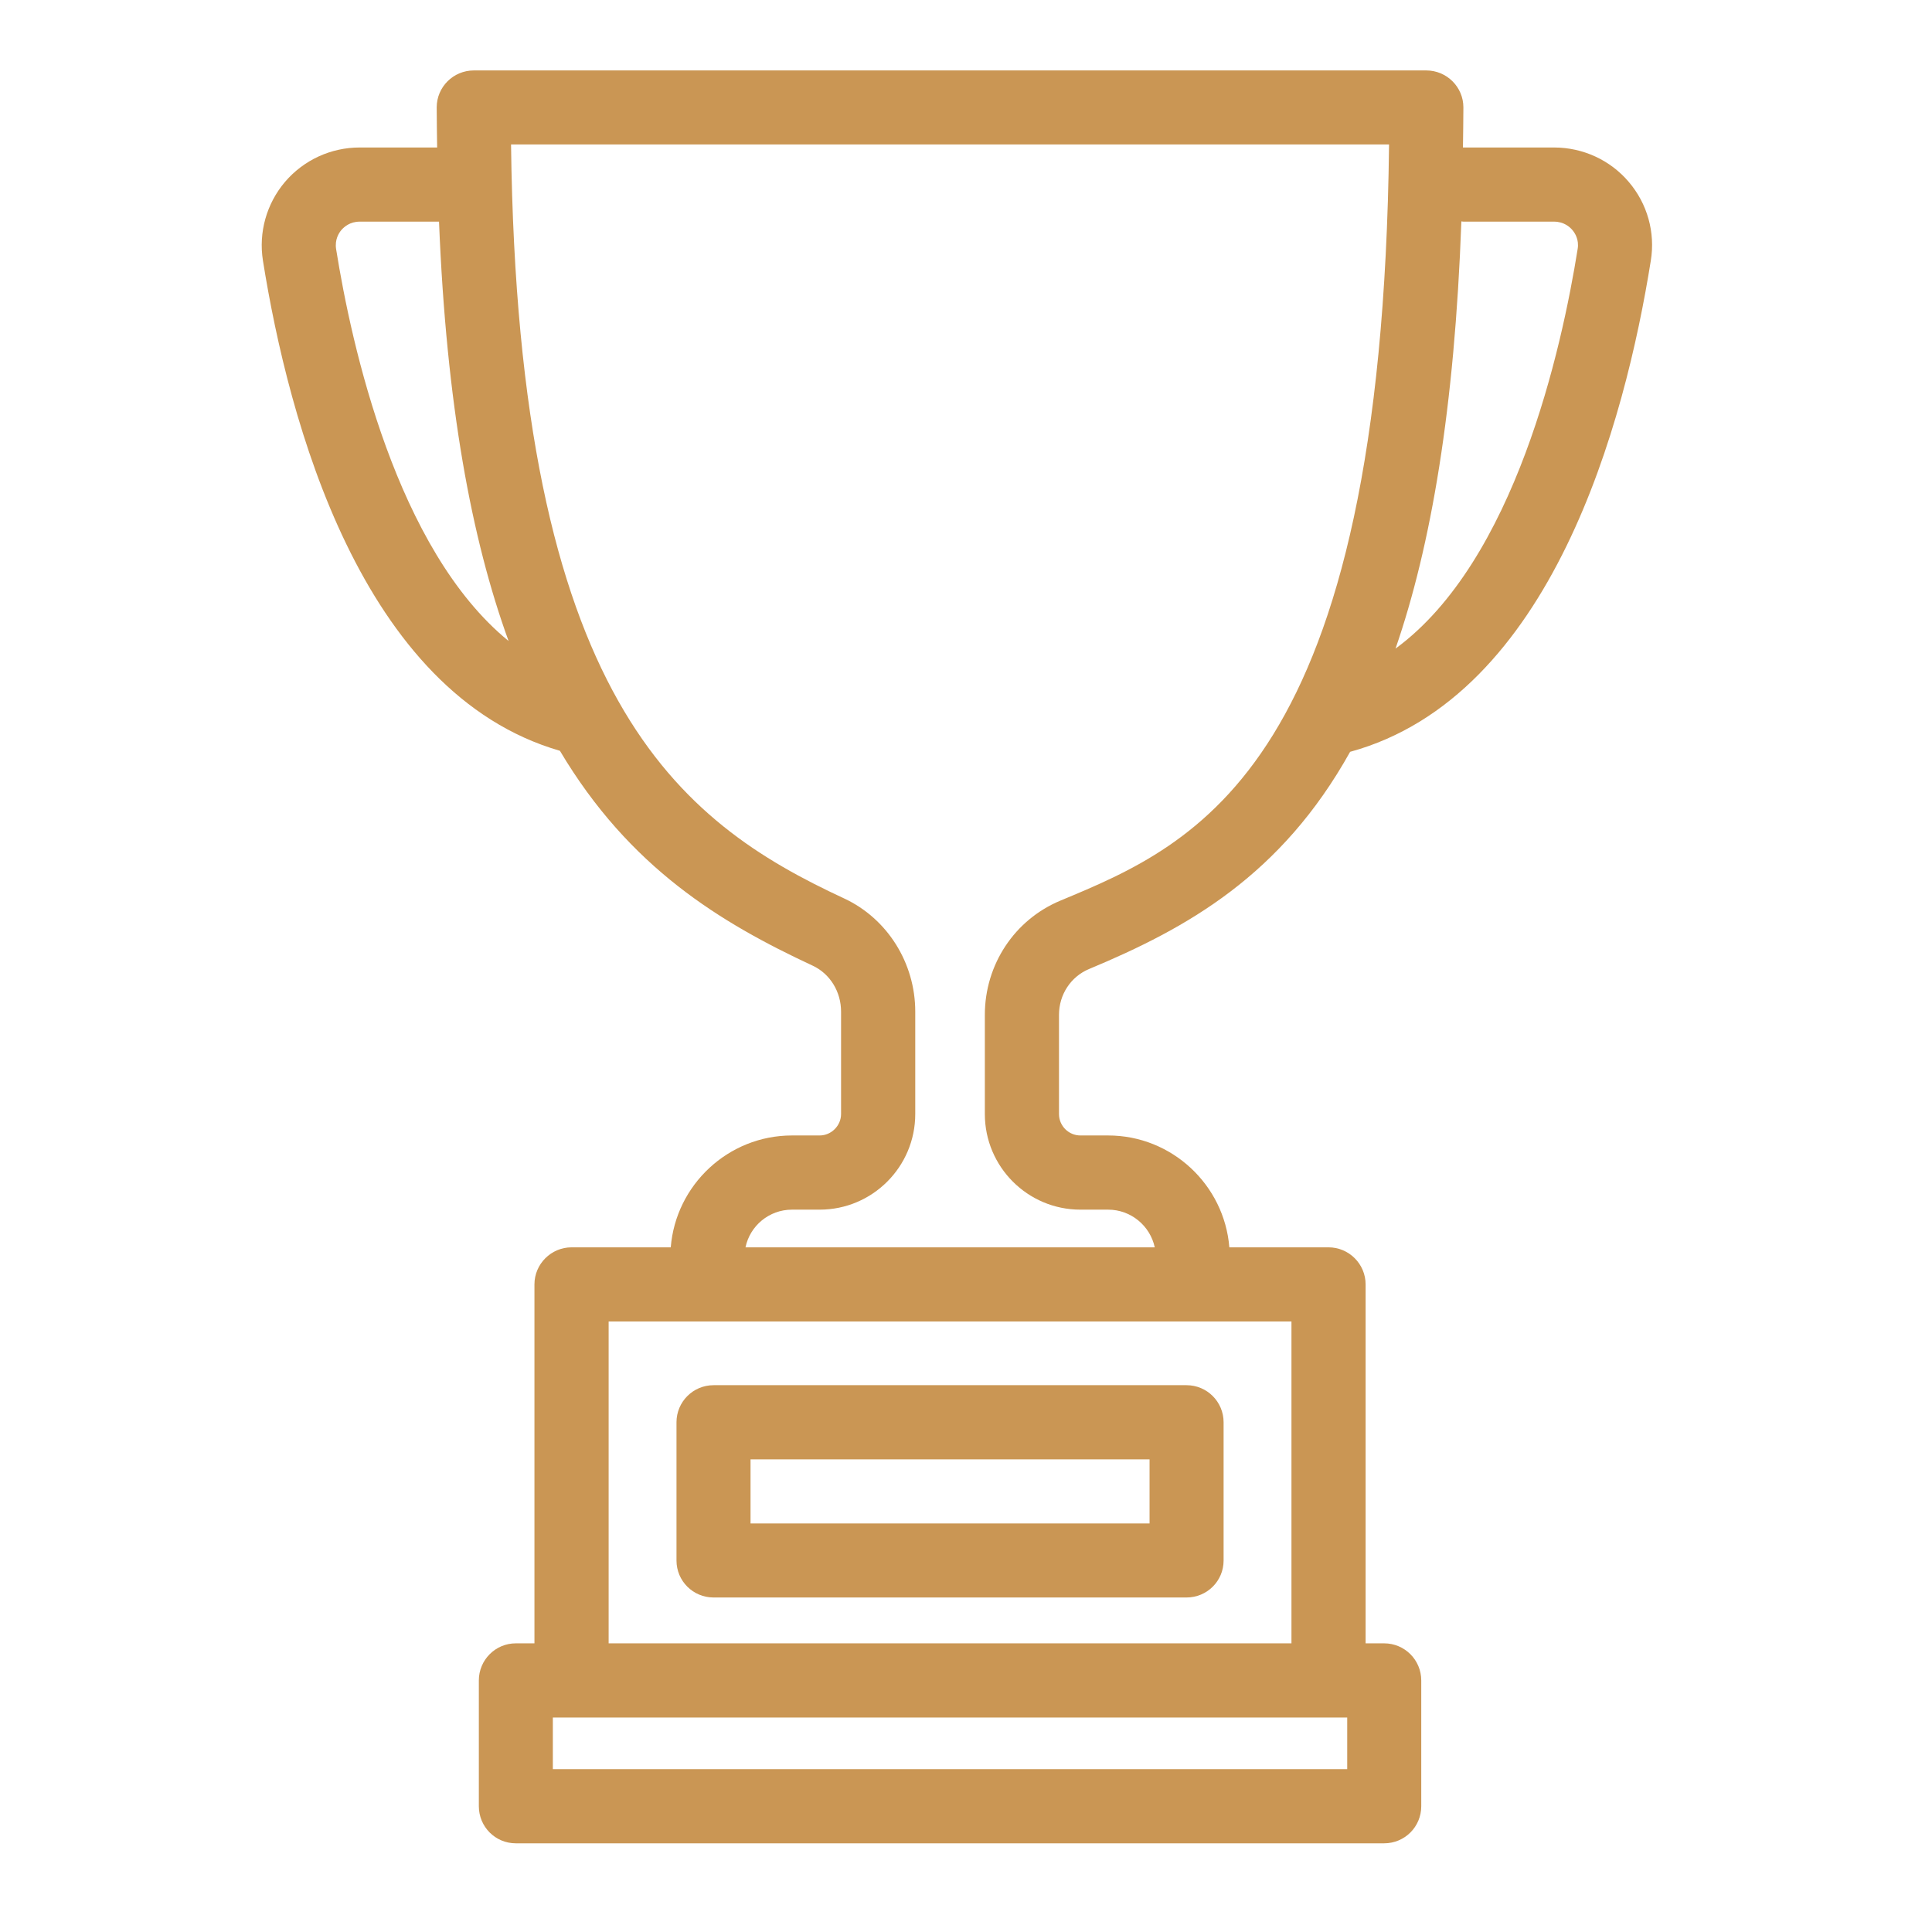 <svg xmlns="http://www.w3.org/2000/svg" xmlns:xlink="http://www.w3.org/1999/xlink" width="70" viewBox="0 0 52.5 52.5" height="70" preserveAspectRatio="xMidYMid meet"><defs><clipPath id="8ebfc1ced2"><path d="M 7.02 1.855 L 44.906 1.855 L 44.906 50.148 L 7.02 50.148 Z M 7.02 1.855 " clip-rule="nonzero"></path></clipPath></defs><path fill="#ca9654" d="M 20.395 39.656 L 31.238 39.656 L 31.238 41.398 L 20.395 41.398 Z M 19.391 43.41 L 32.242 43.41 C 32.801 43.41 33.25 42.961 33.25 42.406 L 33.25 38.648 C 33.25 38.094 32.801 37.641 32.242 37.641 L 19.391 37.641 C 18.832 37.641 18.383 38.094 18.383 38.648 L 18.383 42.406 C 18.383 42.961 18.832 43.41 19.391 43.41 " fill-opacity="1" fill-rule="nonzero"></path><g clip-path="url(#8ebfc1ced2)"><path fill="#ca9654" d="M 42.871 6.766 C 42.441 9.461 41.168 15.246 37.922 17.625 C 38.887 14.832 39.527 11.102 39.711 6.016 C 39.73 6.016 39.746 6.023 39.766 6.023 L 42.23 6.023 C 42.492 6.023 42.656 6.164 42.727 6.25 C 42.797 6.332 42.914 6.512 42.871 6.766 Z M 28.816 24.473 C 27.57 24.992 26.762 26.211 26.762 27.578 L 26.762 30.273 C 26.762 31.707 27.926 32.871 29.359 32.871 L 30.113 32.871 C 30.734 32.871 31.254 33.312 31.379 33.895 L 20.258 33.895 C 20.379 33.312 20.898 32.871 21.52 32.871 L 22.273 32.871 C 23.707 32.871 24.871 31.707 24.871 30.273 L 24.871 27.488 C 24.871 26.168 24.113 24.961 22.938 24.414 C 18.453 22.332 14.074 19.016 13.887 3.926 L 37.746 3.926 C 37.555 20.832 32.516 22.934 28.816 24.473 Z M 35.094 44.656 L 16.539 44.656 L 16.539 35.91 L 35.094 35.91 Z M 36.609 48.074 L 15.023 48.074 L 15.023 46.672 L 36.609 46.672 Z M 9.133 6.766 C 9.094 6.512 9.207 6.332 9.277 6.25 C 9.352 6.164 9.512 6.023 9.773 6.023 L 11.93 6.023 C 12.129 10.984 12.812 14.648 13.82 17.418 C 10.77 14.93 9.551 9.387 9.133 6.766 Z M 44.258 4.941 C 43.754 4.348 43.012 4.008 42.23 4.008 L 39.766 4.008 C 39.762 4.008 39.758 4.008 39.754 4.008 C 39.758 3.648 39.766 3.293 39.766 2.918 C 39.766 2.363 39.312 1.914 38.758 1.914 L 12.875 1.914 C 12.32 1.914 11.867 2.363 11.867 2.918 C 11.867 3.293 11.875 3.648 11.879 4.008 L 9.773 4.008 C 8.992 4.008 8.254 4.348 7.746 4.941 C 7.242 5.535 7.023 6.316 7.145 7.082 C 7.84 11.438 9.809 18.84 15.215 20.402 C 17.105 23.582 19.578 25.074 22.086 26.242 C 22.555 26.461 22.855 26.949 22.855 27.488 L 22.855 30.273 C 22.855 30.59 22.59 30.855 22.273 30.855 L 21.52 30.855 C 19.789 30.855 18.363 32.199 18.227 33.895 L 15.531 33.895 C 14.977 33.895 14.523 34.348 14.523 34.902 L 14.523 44.656 L 14.016 44.656 C 13.461 44.656 13.012 45.109 13.012 45.664 L 13.012 49.082 C 13.012 49.641 13.461 50.09 14.016 50.09 L 37.613 50.09 C 38.172 50.09 38.621 49.641 38.621 49.082 L 38.621 45.664 C 38.621 45.109 38.172 44.656 37.613 44.656 L 37.109 44.656 L 37.109 34.902 C 37.109 34.348 36.656 33.895 36.102 33.895 L 33.406 33.895 C 33.27 32.199 31.844 30.855 30.113 30.855 L 29.359 30.855 C 29.039 30.855 28.777 30.594 28.777 30.273 L 28.777 27.578 C 28.777 27.027 29.098 26.539 29.594 26.332 C 32.273 25.215 34.816 23.789 36.688 20.43 C 42.172 18.93 44.16 11.465 44.859 7.082 C 44.984 6.316 44.766 5.535 44.258 4.941 " fill-opacity="1" fill-rule="nonzero"></path></g></svg>